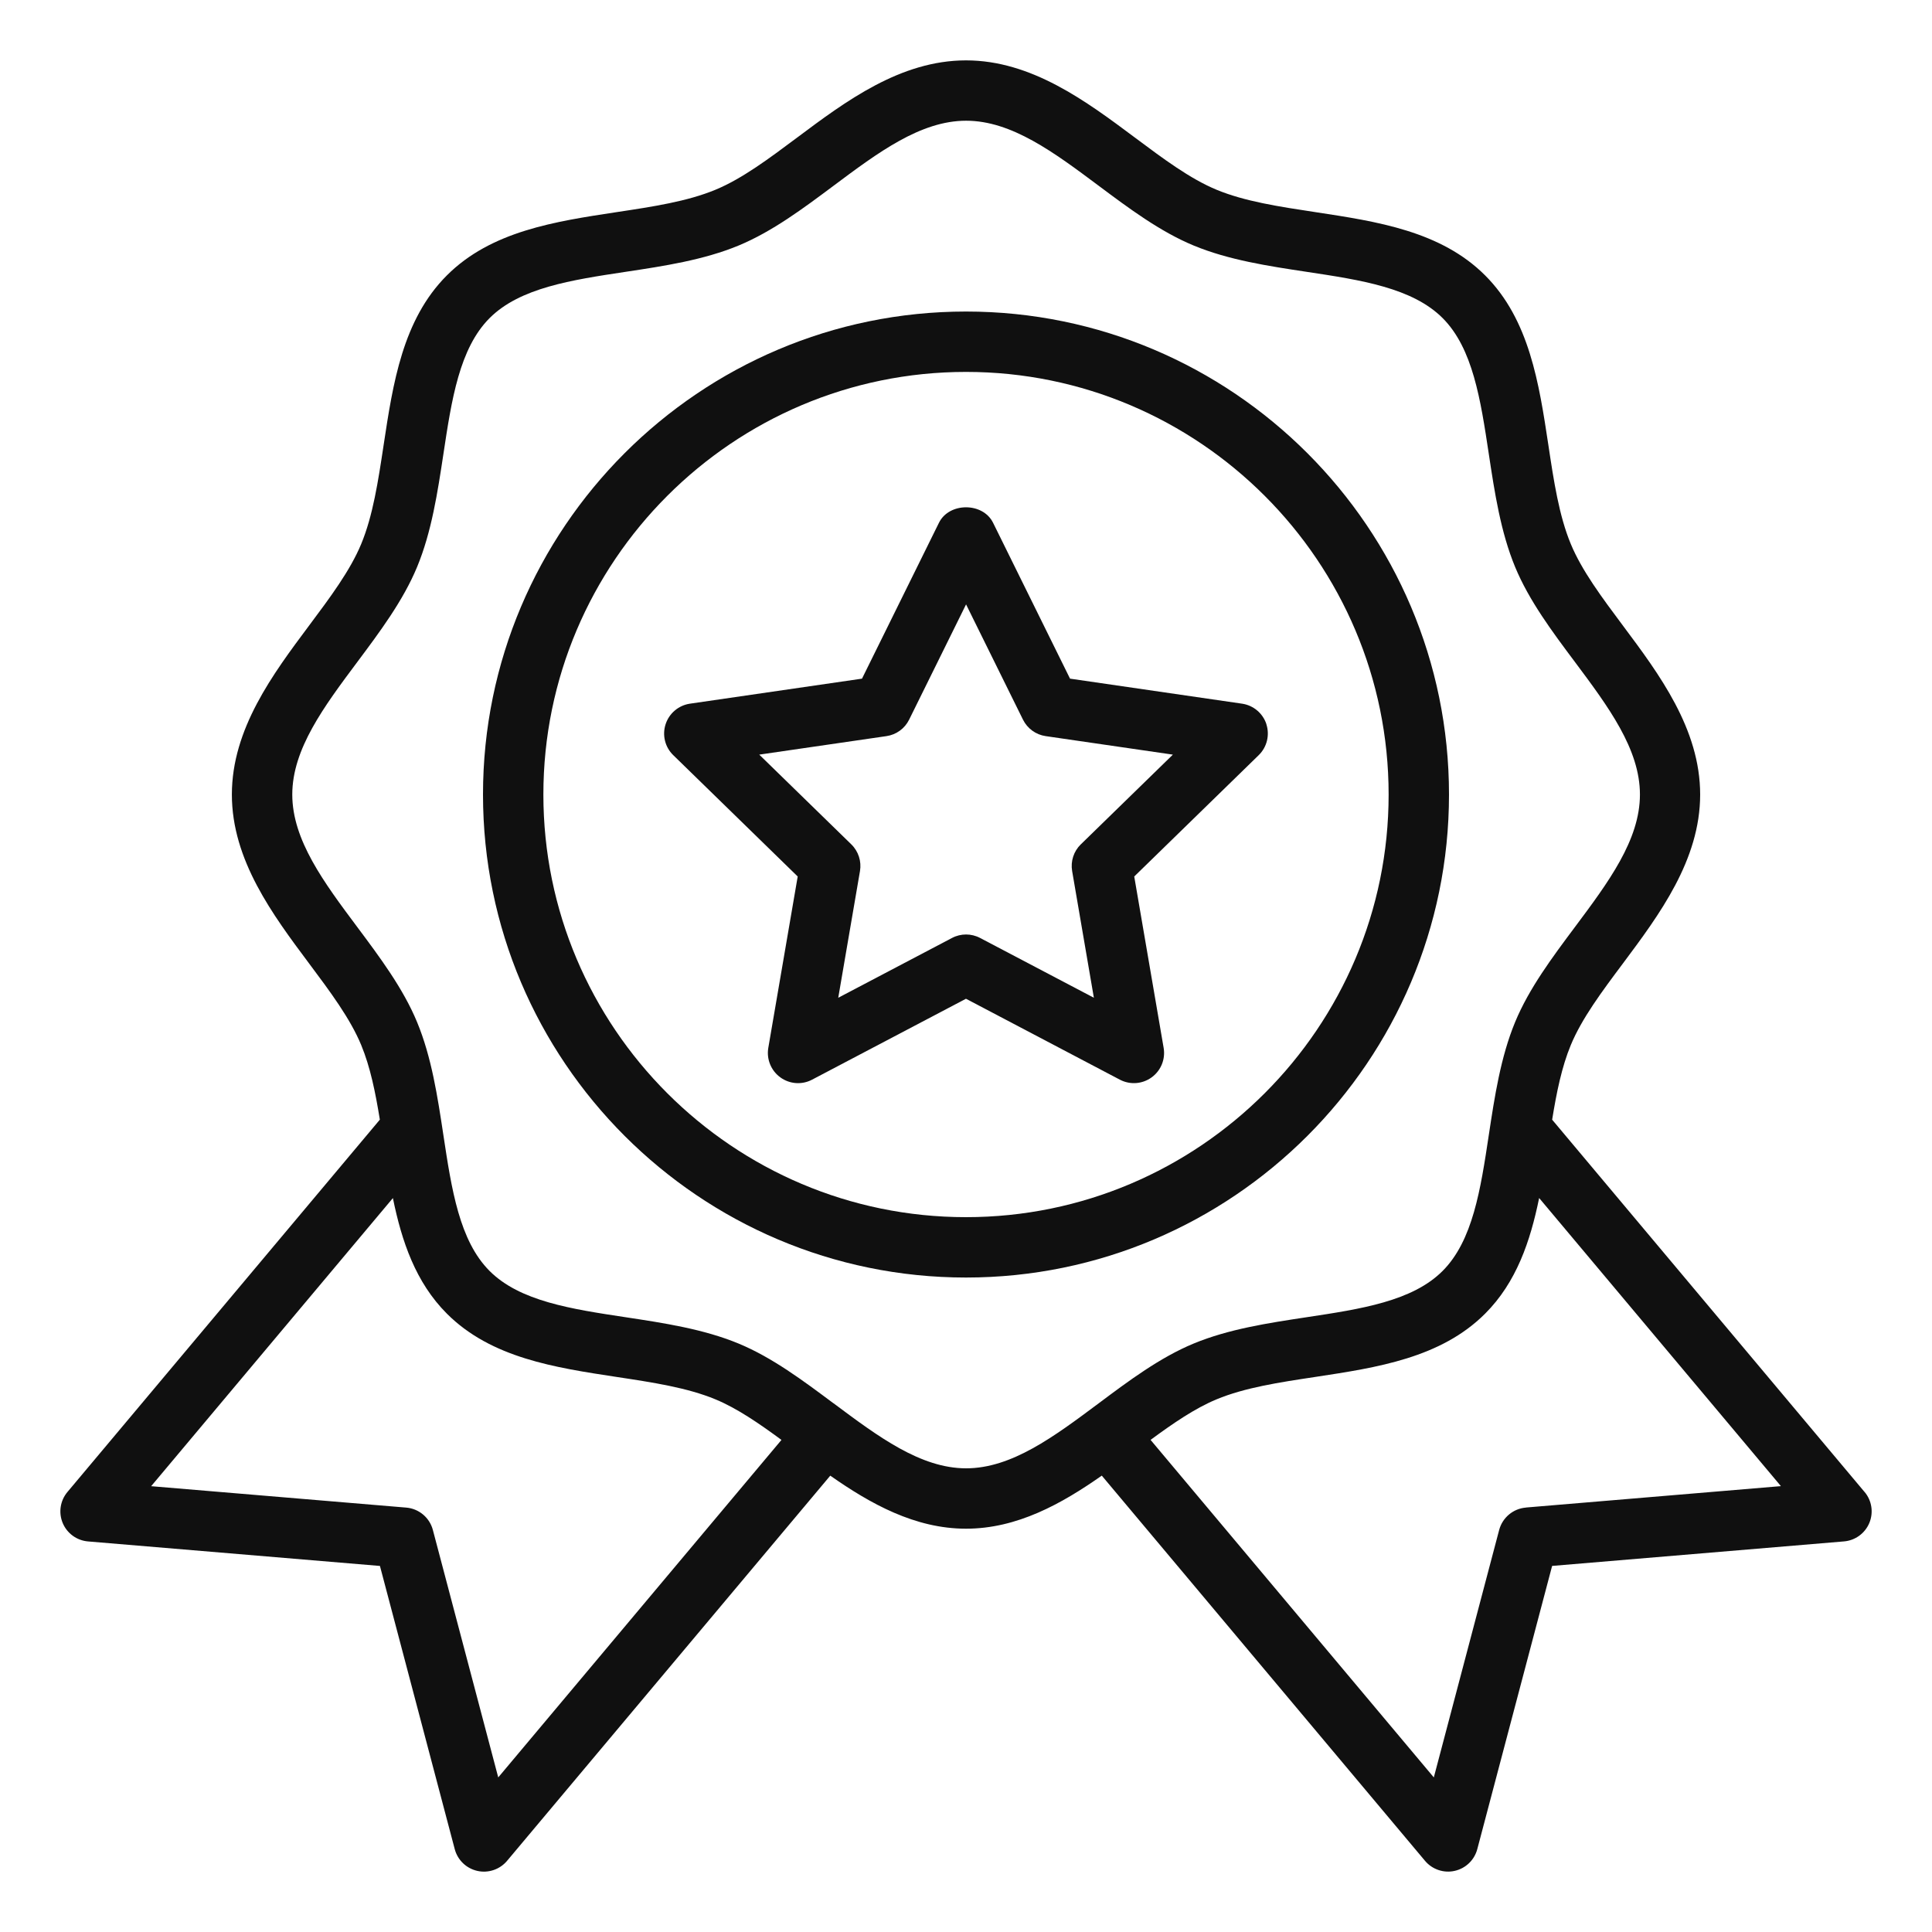 <svg width="64" height="64" viewBox="0 0 64 64" fill="none" xmlns="http://www.w3.org/2000/svg">
<path d="M48 26.32C48 17.498 40.822 10.32 32 10.32C23.178 10.32 16 17.498 16 26.32C16 35.142 23.178 42.32 32 42.32C40.822 42.32 48 35.142 48 26.32ZM32 40.32C24.28 40.32 18 34.04 18 26.32C18 18.6 24.28 12.32 32 12.32C39.72 12.32 46 18.6 46 26.32C46 34.04 39.72 40.32 32 40.32Z" fill="#101010"/>
<path d="M61.766 49.424L51.417 37.091C51.563 36.189 51.734 35.344 52.035 34.618C52.399 33.739 53.062 32.85 53.765 31.911C54.962 30.307 56.32 28.491 56.32 26.32C56.32 24.149 54.963 22.332 53.764 20.728C53.062 19.788 52.399 18.9 52.035 18.021C51.645 17.083 51.473 15.947 51.292 14.744C50.983 12.702 50.664 10.59 49.197 9.123C47.73 7.656 45.617 7.337 43.574 7.027C42.372 6.845 41.236 6.673 40.299 6.285C39.42 5.921 38.532 5.257 37.592 4.555C35.988 3.358 34.172 2 32 2C29.828 2 28.011 3.357 26.408 4.556C25.468 5.258 24.581 5.921 23.702 6.285C22.764 6.674 21.628 6.846 20.426 7.027C18.383 7.337 16.27 7.656 14.803 9.123C13.336 10.59 13.017 12.702 12.708 14.744C12.526 15.947 12.354 17.083 11.965 18.021C11.601 18.9 10.938 19.788 10.236 20.727C9.038 22.331 7.681 24.148 7.681 26.32C7.681 28.492 9.038 30.308 10.236 31.912C10.938 32.851 11.601 33.739 11.965 34.618C12.266 35.344 12.437 36.189 12.583 37.09L2.234 49.424C1.994 49.71 1.933 50.106 2.077 50.451C2.221 50.796 2.544 51.031 2.917 51.062L12.586 51.874L15.064 61.256C15.159 61.616 15.448 61.895 15.813 61.976C16.173 62.058 16.557 61.93 16.797 61.643L27.504 48.883C28.833 49.814 30.308 50.64 32.001 50.64C33.694 50.64 35.169 49.814 36.498 48.882L47.205 61.642C47.445 61.929 47.829 62.057 48.188 61.975C48.553 61.894 48.841 61.616 48.937 61.255L51.416 51.873L61.085 51.061C61.457 51.03 61.78 50.794 61.924 50.45C62.068 50.104 62.007 49.709 61.767 49.423L61.766 49.424ZM16.505 58.879L14.339 50.681C14.231 50.273 13.878 49.976 13.456 49.941L5.007 49.232L13.015 39.688C13.307 41.118 13.767 42.48 14.804 43.517C16.271 44.984 18.383 45.303 20.425 45.613C21.628 45.795 22.764 45.967 23.702 46.356C24.416 46.652 25.138 47.148 25.887 47.699L16.505 58.879ZM27.606 46.483C26.609 45.739 25.579 44.968 24.469 44.508C23.305 44.026 21.993 43.827 20.725 43.635C18.923 43.363 17.221 43.105 16.219 42.103C15.217 41.101 14.96 39.399 14.687 37.596C14.495 36.327 14.297 35.017 13.814 33.853C13.354 32.743 12.584 31.712 11.839 30.715C10.73 29.23 9.682 27.827 9.682 26.32C9.682 24.813 10.73 23.41 11.84 21.924C12.585 20.927 13.354 19.897 13.815 18.786C14.297 17.623 14.496 16.31 14.688 15.043C14.96 13.24 15.218 11.538 16.22 10.536C17.222 9.534 18.925 9.276 20.728 9.004C21.996 8.813 23.307 8.614 24.471 8.132C25.581 7.671 26.611 6.902 27.608 6.157C29.093 5.047 30.497 3.999 32.004 3.999C33.511 3.999 34.914 5.047 36.399 6.156C37.396 6.901 38.427 7.671 39.538 8.132C40.701 8.614 42.013 8.813 43.28 9.004C45.083 9.276 46.786 9.534 47.788 10.536C48.79 11.538 49.047 13.24 49.319 15.042C49.511 16.311 49.71 17.622 50.192 18.786C50.652 19.896 51.422 20.928 52.168 21.924C53.277 23.409 54.325 24.813 54.325 26.32C54.325 27.827 53.277 29.229 52.168 30.714C51.423 31.711 50.652 32.742 50.192 33.853C49.71 35.017 49.511 36.329 49.319 37.596C49.047 39.399 48.789 41.101 47.787 42.103C46.785 43.105 45.083 43.363 43.281 43.635C42.012 43.827 40.701 44.026 39.538 44.508C38.428 44.968 37.396 45.738 36.399 46.484C34.914 47.592 33.511 48.64 32.004 48.64C30.497 48.64 29.094 47.592 27.609 46.483H27.606ZM50.545 49.941C50.124 49.976 49.771 50.273 49.662 50.681L47.497 58.879L38.114 47.698C38.863 47.147 39.585 46.651 40.3 46.355C41.238 45.965 42.374 45.793 43.576 45.612C45.619 45.302 47.73 44.983 49.197 43.516C50.234 42.479 50.694 41.116 50.986 39.686L58.995 49.23L50.545 49.939V49.941Z" fill="#101010"/>
<path d="M41.952 23.991C41.834 23.629 41.521 23.365 41.144 23.31L35.446 22.481L32.897 17.318C32.56 16.634 31.441 16.634 31.104 17.318L28.555 22.481L22.856 23.31C22.48 23.365 22.167 23.628 22.049 23.991C21.931 24.352 22.029 24.75 22.302 25.015L26.425 29.035L25.451 34.711C25.387 35.086 25.541 35.465 25.849 35.689C26.158 35.914 26.565 35.943 26.902 35.765L31.999 33.085L37.096 35.765C37.433 35.942 37.84 35.914 38.15 35.689C38.458 35.465 38.612 35.086 38.547 34.711L37.573 29.035L41.697 25.015C41.969 24.749 42.067 24.352 41.95 23.991H41.952ZM35.803 27.97C35.568 28.199 35.46 28.531 35.516 28.855L36.236 33.052L32.467 31.071C32.321 30.994 32.161 30.956 32.002 30.956C31.843 30.956 31.682 30.994 31.537 31.071L27.768 33.052L28.488 28.855C28.543 28.531 28.436 28.2 28.2 27.97L25.151 24.998L29.365 24.385C29.691 24.338 29.972 24.133 30.117 23.838L32.002 20.021L33.887 23.838C34.033 24.133 34.314 24.338 34.64 24.385L38.853 24.998L35.804 27.97H35.803Z" fill="#101010"/>
</svg>
